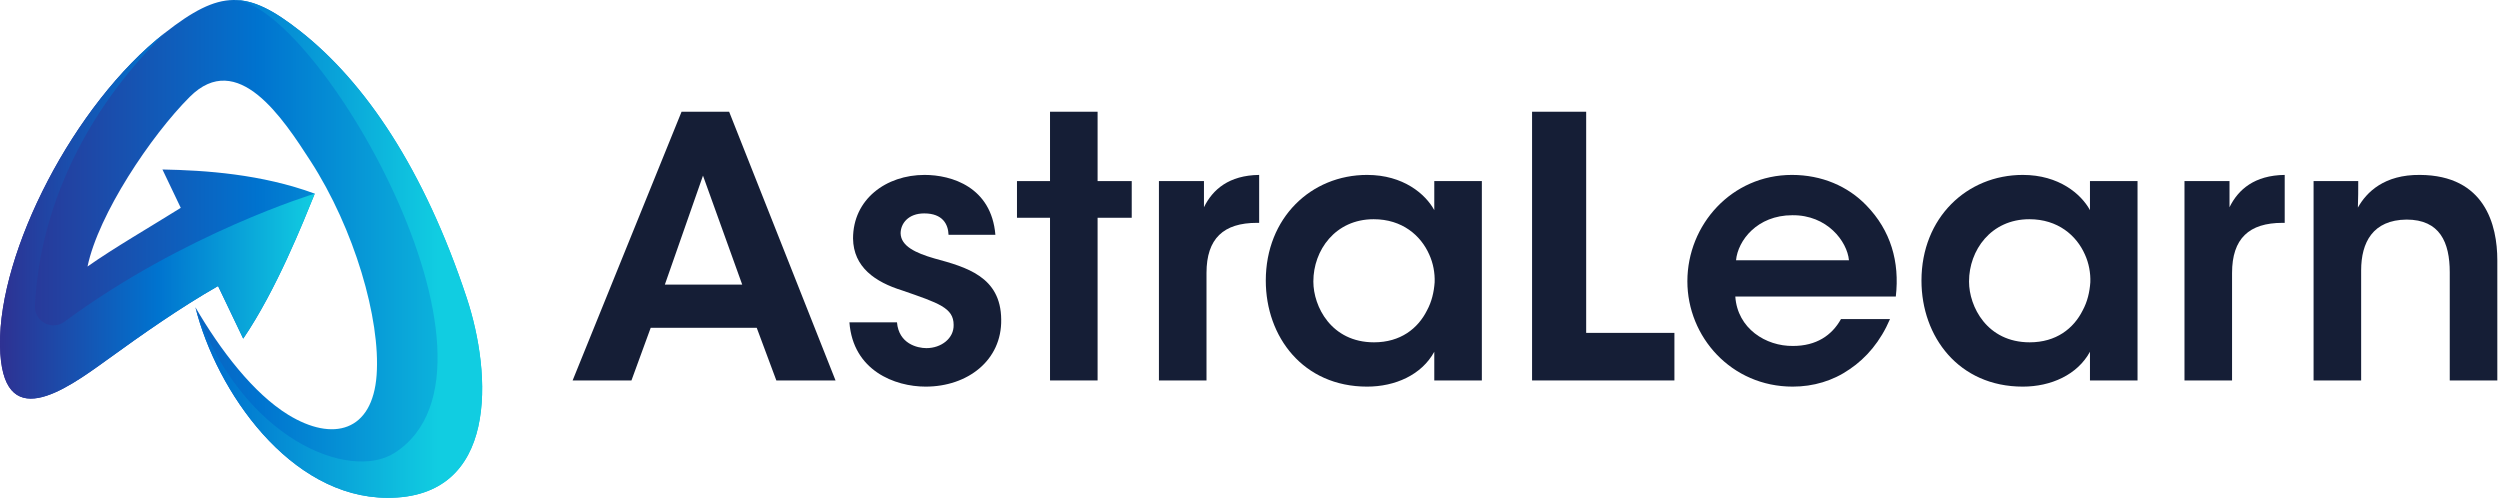 <?xml version="1.0" encoding="UTF-8"?>
<svg xmlns="http://www.w3.org/2000/svg" width="358" height="72" viewBox="0 0 358 72" fill="none">
  <path fill-rule="evenodd" clip-rule="evenodd" d="M34.829 48.487C39.59 41.486 43.409 31.819 45.074 27.73C37.455 24.927 29.408 24.387 23.263 24.271L25.885 29.763C21.698 32.385 16.229 35.551 12.533 38.166C14.083 30.693 21.616 19.427 27.164 13.879C34.048 6.987 40.542 16.996 44.455 23.04C50.747 32.757 54.506 45.688 53.932 53.705C53.354 61.812 47.667 63.313 41.281 59.4C36.318 56.358 31.584 50.194 27.982 44.004C31.017 56.065 41.522 71.225 55.44 71.285C71.448 71.356 70.446 53.559 66.837 42.664C60.715 24.177 52.247 11.744 43.007 4.47C35.354 -1.555 31.546 -1.51 23.585 4.732C10.597 14.918 -0.203 36.02 0.003 49.466C0.198 62.39 9.307 55.889 15.313 51.537C20.419 47.838 25.81 44.056 31.227 40.958L34.825 48.487H34.829Z" fill="url(#paint0_linear_113_16)"></path>
  <path fill-rule="evenodd" clip-rule="evenodd" d="M15.317 51.537C20.423 47.838 25.814 44.056 31.231 40.958L34.829 48.487C39.59 41.486 43.409 31.819 45.074 27.73C45.074 27.73 26.444 33.349 9.224 46.075C7.442 47.392 4.906 46.041 5.004 43.828C5.353 35.762 8.215 19.915 23.585 4.732C10.597 14.918 -0.203 36.02 0.003 49.466C0.198 62.39 9.307 55.889 15.313 51.537H15.317Z" fill="url(#paint1_linear_113_16)"></path>
  <path fill-rule="evenodd" clip-rule="evenodd" d="M55.44 71.289C71.448 71.36 70.446 53.563 66.837 42.668C60.715 24.181 52.248 11.748 43.008 4.474C39.162 1.442 36.285 -0.051 33.366 0.006C45.075 0.006 75.616 52.486 56.539 64.833C50.057 69.027 34.529 62.837 27.982 44.004C31.017 56.065 41.522 71.225 55.44 71.285V71.289Z" fill="url(#paint2_linear_113_16)"></path>
  <path d="M93.18 46.94L90.424 54.48H82L97.6 16H104.412L119.648 54.48H111.172L108.364 46.94H93.18ZM106.284 40.752L100.668 25.152L95.208 40.752H106.284Z" fill="#151E36"></path>
  <path d="M142.54 33.628H135.832C135.78 32.12 135 30.56 132.348 30.56C130.06 30.56 128.968 32.016 128.968 33.42C129.02 35.24 131.1 36.228 133.804 37.008C138.38 38.256 143.32 39.608 143.372 45.744C143.476 51.62 138.536 55.364 132.556 55.364C128.136 55.364 122.156 53.076 121.636 46.16H128.448C128.708 49.228 131.36 49.852 132.66 49.852C134.792 49.852 136.612 48.448 136.56 46.524C136.56 44.08 134.428 43.404 129.176 41.584C125.328 40.388 122.208 38.256 122.156 34.148C122.156 28.532 126.888 25.048 132.4 25.048C136.248 25.048 141.968 26.764 142.54 33.628Z" fill="#151E36"></path>
  <path d="M150.363 54.48V31.184H145.631V25.932H150.363V16H157.175V25.932H162.063V31.184H157.175V54.48H150.363Z" fill="#151E36"></path>
  <path d="M165.959 54.48V25.932H172.407V29.676C173.655 27.128 175.995 25.1 180.311 25.048V31.912H179.999C175.215 31.912 172.771 34.148 172.771 39.088V54.48H165.959Z" fill="#151E36"></path>
  <path d="M212.201 25.932V54.48H205.389V50.372C203.569 53.7 199.773 55.364 195.769 55.364C186.617 55.364 181.261 48.24 181.261 40.18C181.261 31.184 187.761 25.048 195.769 25.048C200.969 25.048 204.141 27.804 205.389 30.092V25.932H212.201ZM188.073 40.284V40.336C188.073 43.872 190.621 49.02 196.757 49.02C200.553 49.02 203.049 47.044 204.349 44.444C205.025 43.196 205.337 41.844 205.441 40.44C205.493 39.088 205.233 37.684 204.661 36.436C203.465 33.732 200.813 31.392 196.705 31.392C191.193 31.392 188.073 35.864 188.073 40.284Z" fill="#151E36"></path>
  <path d="M219.392 54.48V16H227.14V47.668H239.776V54.48H219.392Z" fill="#151E36"></path>
  <path d="M271.48 42.468H248.496C248.808 47.044 252.864 49.592 256.764 49.54C260.092 49.54 262.328 48.032 263.628 45.692H270.648C269.296 48.864 267.268 51.256 264.876 52.868C262.484 54.532 259.676 55.364 256.712 55.364C247.924 55.364 241.632 48.24 241.632 40.284C241.632 32.172 247.976 25.048 256.608 25.048C260.872 25.048 264.616 26.66 267.268 29.416C270.752 33.004 272.052 37.476 271.48 42.468ZM248.6 37.268H264.772C264.512 34.564 261.652 30.768 256.66 30.82C251.616 30.82 248.86 34.46 248.6 37.268Z" fill="#151E36"></path>
  <path d="M306.095 25.932V54.48H299.283V50.372C297.463 53.7 293.667 55.364 289.663 55.364C280.511 55.364 275.155 48.24 275.155 40.18C275.155 31.184 281.655 25.048 289.663 25.048C294.863 25.048 298.035 27.804 299.283 30.092V25.932H306.095ZM281.967 40.284V40.336C281.967 43.872 284.515 49.02 290.651 49.02C294.447 49.02 296.943 47.044 298.243 44.444C298.919 43.196 299.231 41.844 299.335 40.44C299.387 39.088 299.127 37.684 298.555 36.436C297.359 33.732 294.707 31.392 290.599 31.392C285.087 31.392 281.967 35.864 281.967 40.284Z" fill="#151E36"></path>
  <path d="M312.818 54.48V25.932H319.266V29.676C320.514 27.128 322.854 25.1 327.17 25.048V31.912H326.858C322.074 31.912 319.63 34.148 319.63 39.088V54.48H312.818Z" fill="#151E36"></path>
  <path d="M331.304 54.48V25.932H337.7C337.7 27.18 337.7 28.376 337.648 29.728C338.896 27.492 341.444 24.996 346.54 25.048C355.848 25.1 357.616 32.224 357.616 37.268V54.48H350.804V38.984C350.804 34.72 349.4 31.444 344.616 31.444C339.78 31.496 338.116 34.72 338.116 38.724V54.48H331.304Z" fill="#151E36"></path>
  <defs>
    <linearGradient id="paint0_linear_113_16" x1="0.003" y1="35.645" x2="73.789" y2="35.645" gradientUnits="userSpaceOnUse">
      <stop stop-color="#2E3192"></stop>
      <stop offset="0.5" stop-color="#0073CF"></stop>
      <stop offset="1" stop-color="#11CDE1"></stop>
    </linearGradient>
    <linearGradient id="paint1_linear_113_16" x1="0.003" y1="30.907" x2="45.074" y2="30.907" gradientUnits="userSpaceOnUse">
      <stop stop-color="#2E3192"></stop>
      <stop offset="0.5" stop-color="#0073CF"></stop>
      <stop offset="1" stop-color="#11CDE1"></stop>
    </linearGradient>
    <linearGradient id="paint2_linear_113_16" x1="0.131" y1="35.645" x2="62.737" y2="35.645" gradientUnits="userSpaceOnUse">
      <stop stop-color="#2E3192"></stop>
      <stop offset="0.5" stop-color="#0073CF"></stop>
      <stop offset="1" stop-color="#11CDE1"></stop>
    </linearGradient>
  </defs>
</svg>
